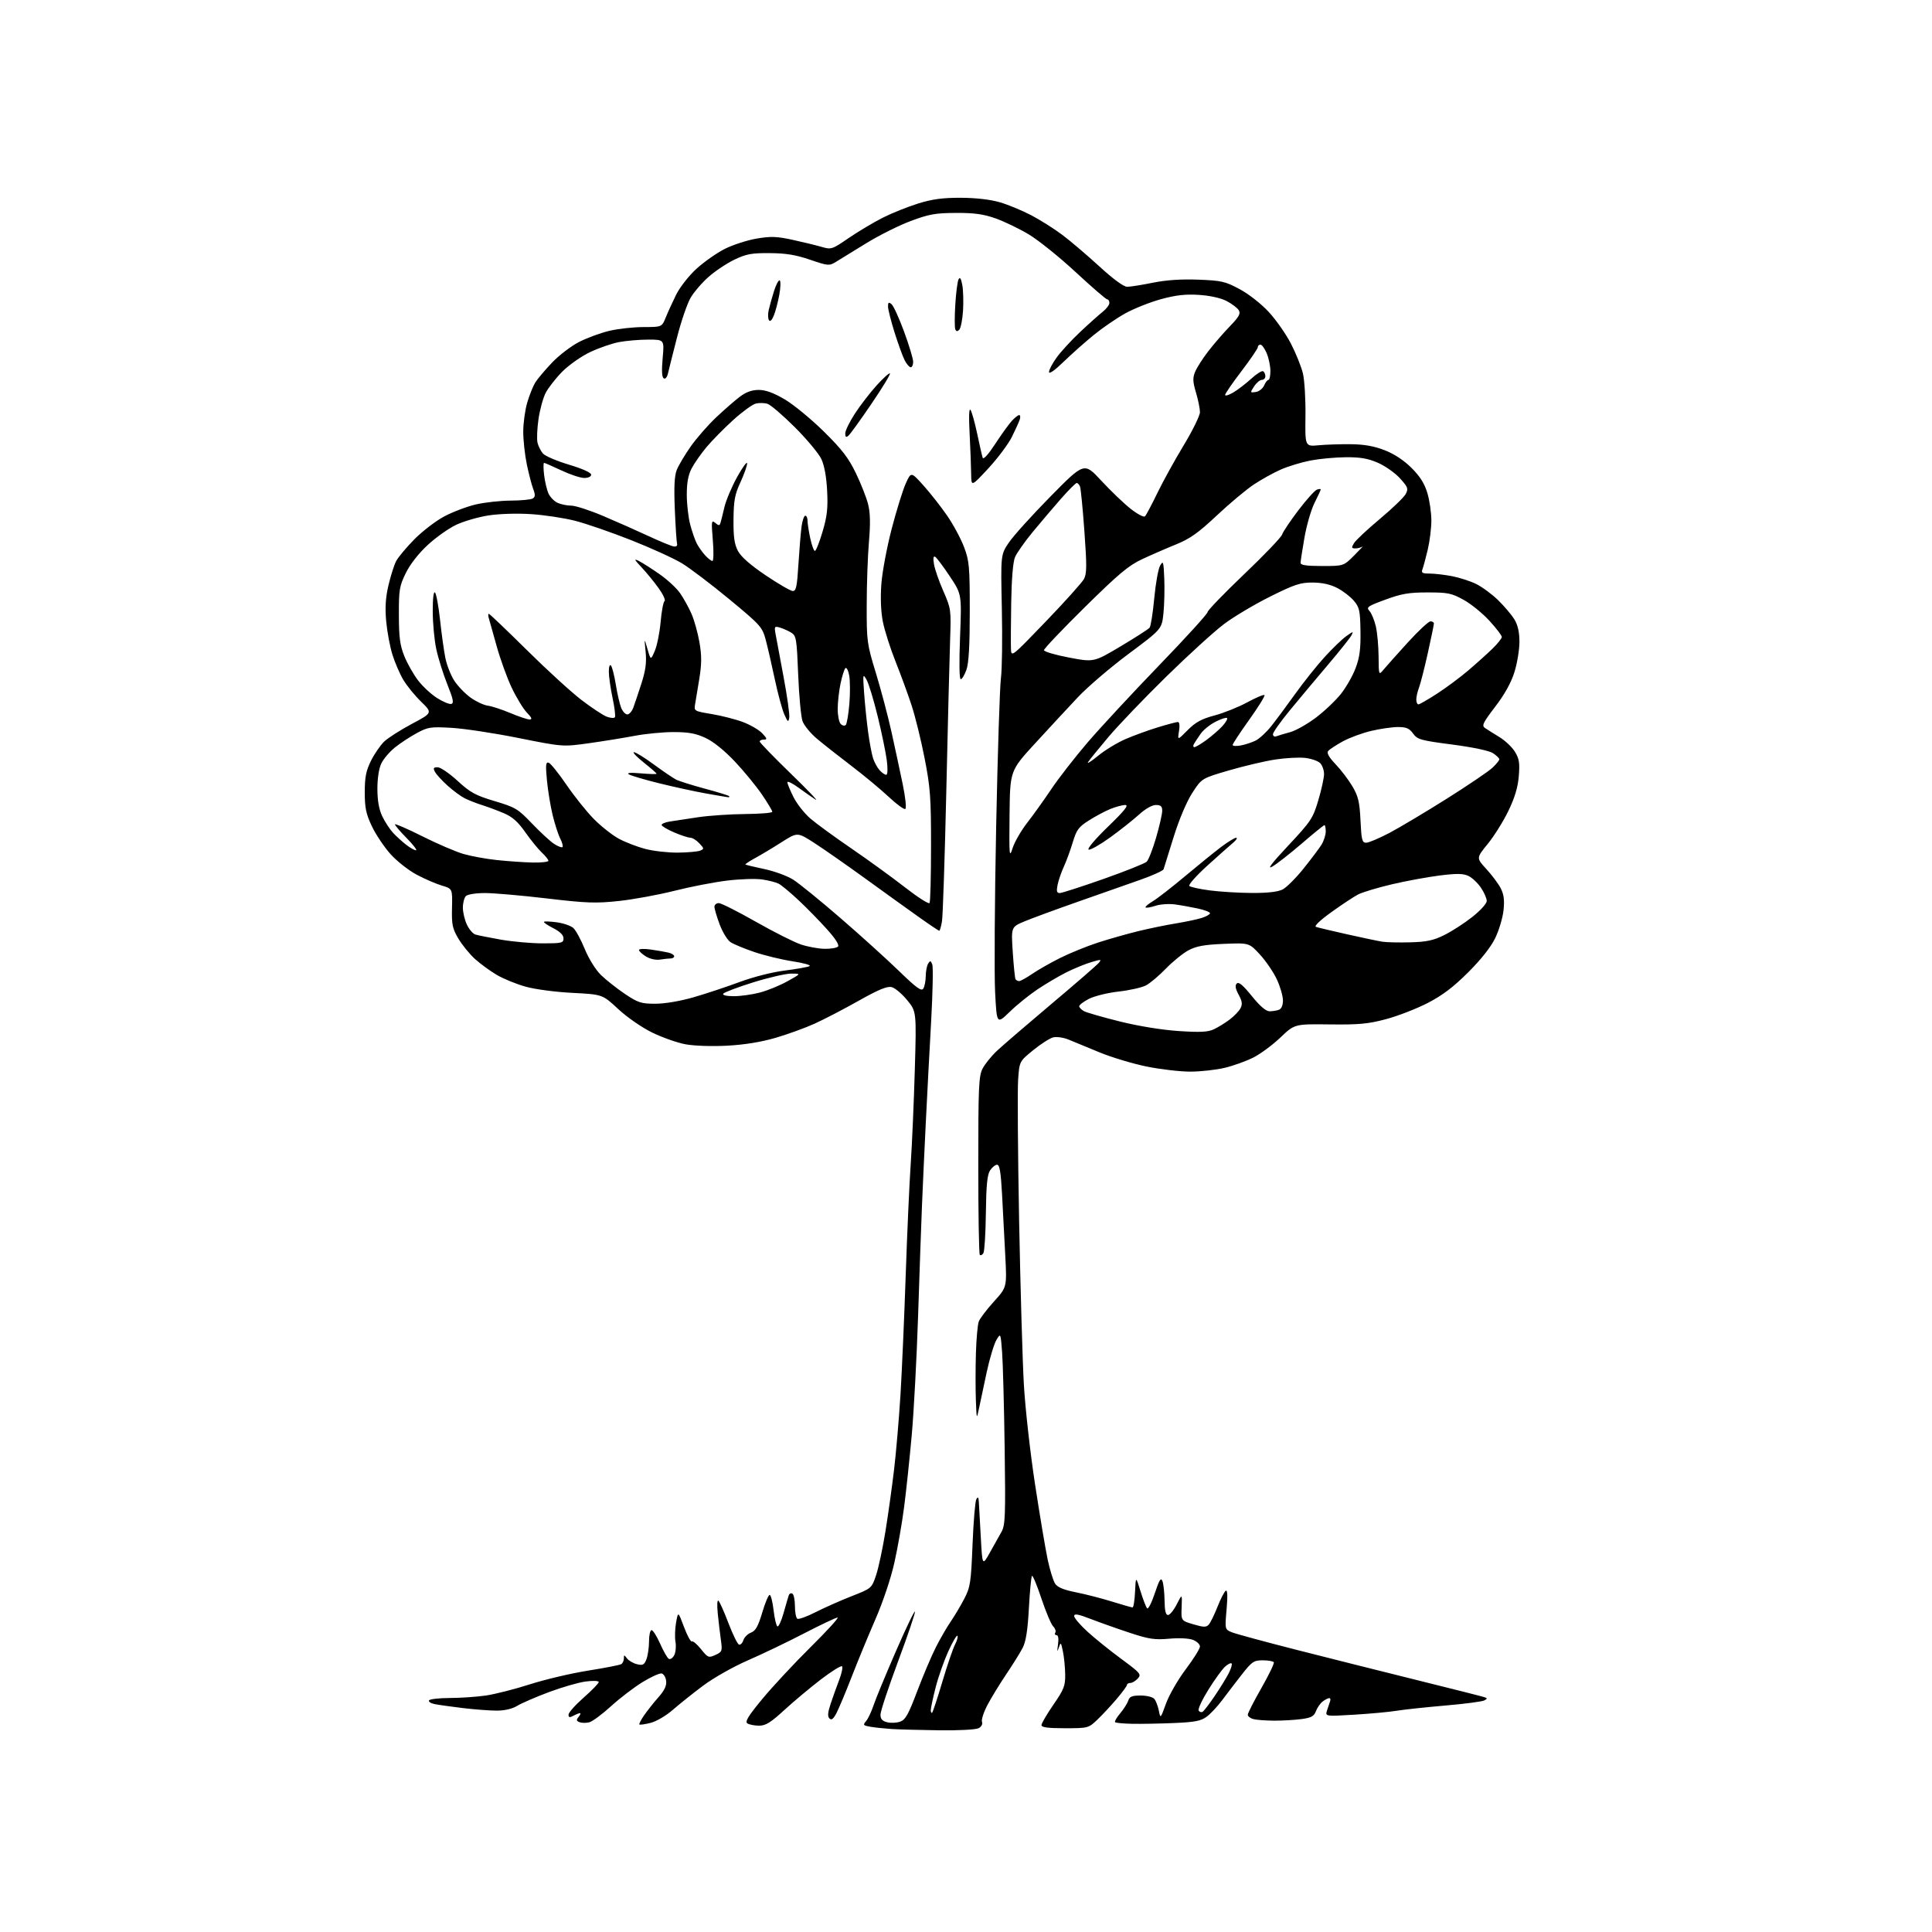 <?xml version="1.0" encoding="UTF-8" standalone="no"?>
<svg 
  version="1.1" 
  xmlns="http://www.w3.org/2000/svg" 
  xmlns:xlink="http://www.w3.org/1999/xlink" 
  xmlns:svg="http://www.w3.org/2000/svg"
  xmlns:rdf="http://www.w3.org/1999/02/22-rdf-syntax-ns#"
  xmlns:cc="http://creativecommons.org/ns#"
  xmlns:dc="http://purl.org/dc/elements/1.1/"
  viewBox="0 0 768 768"
  width="768"
  height="768"
>
<style>svg {background-color: white; }</style>"
<path stroke="none" fill="black" fill-rule="evenodd" d="M373.32,687.82C365.72,687.72 357.25,687.49 354.50,687.32C351.75,687.14 347.99,686.74 346.15,686.44C343.12,685.93 342.94,685.72 344.26,684.19C345.07,683.26 346.41,680.43 347.25,677.90C348.09,675.37 352.07,665.74 356.09,656.50C360.11,647.26 363.54,640.12 363.71,640.64C363.88,641.15 360.87,650.04 357.01,660.40C353.16,670.75 350.00,680.29 350.00,681.59C350.00,683.32 350.71,684.14 352.64,684.62C354.09,684.99 356.43,684.88 357.82,684.39C359.92,683.66 361.12,681.52 364.62,672.24C366.97,666.05 370.29,658.20 372.02,654.81C373.74,651.41 376.41,646.80 377.94,644.57C379.48,642.33 381.90,638.25 383.33,635.50C385.71,630.92 385.99,629.11 386.60,614.00C386.96,604.92 387.64,596.83 388.10,596.00C388.74,594.86 388.98,595.09 389.10,597.00C389.19,598.38 389.54,604.67 389.88,611.00C390.50,622.50 390.50,622.50 393.50,617.16C395.15,614.22 397.24,610.49 398.15,608.86C399.60,606.24 399.75,602.40 399.37,575.70C399.14,559.09 398.68,541.98 398.36,537.67C397.77,529.84 397.77,529.84 396.08,532.67C395.15,534.23 393.41,540.00 392.22,545.50C391.03,551.00 389.64,557.52 389.14,560.00C388.24,564.37 388.21,564.27 387.92,556.50C387.76,552.10 387.77,543.77 387.94,538.00C388.11,532.23 388.62,526.52 389.08,525.32C389.53,524.11 392.23,520.55 395.09,517.40C400.27,511.68 400.27,511.68 399.61,499.09C399.25,492.16 398.67,481.21 398.33,474.75C397.86,465.97 397.36,463.00 396.37,463.00C395.64,463.00 394.38,464.02 393.56,465.26C392.45,466.97 392.03,471.15 391.90,482.18C391.80,490.24 391.36,497.42 390.91,498.14C390.47,498.86 389.83,499.16 389.49,498.83C389.15,498.49 388.88,482.44 388.88,463.17C388.88,432.19 389.07,427.76 390.57,424.82C391.51,422.99 394.12,419.76 396.39,417.64C398.65,415.52 408.38,407.16 418.00,399.05C427.62,390.95 436.09,383.61 436.80,382.74C437.99,381.31 437.69,381.29 433.71,382.49C431.28,383.22 426.87,385.03 423.90,386.52C420.93,388.01 415.80,391.03 412.50,393.23C409.20,395.43 404.19,399.47 401.37,402.22C396.23,407.20 396.23,407.20 395.57,394.35C395.21,387.28 395.40,357.65 395.99,328.50C396.58,299.35 397.44,272.80 397.89,269.50C398.34,266.20 398.50,253.82 398.25,242.00C397.79,220.50 397.79,220.50 401.03,215.69C402.81,213.04 410.28,204.77 417.63,197.31C430.99,183.75 430.99,183.75 437.75,191.05C441.46,195.06 446.71,200.09 449.40,202.22C452.10,204.35 454.68,205.72 455.15,205.25C455.61,204.79 457.81,200.66 460.02,196.08C462.23,191.50 466.96,182.93 470.52,177.04C474.09,171.14 477.00,165.20 477.00,163.84C477.00,162.48 476.29,158.98 475.43,156.07C474.13,151.69 474.07,150.25 475.10,147.75C475.79,146.09 478.14,142.43 480.31,139.62C482.49,136.80 486.34,132.35 488.87,129.73C492.59,125.87 493.26,124.64 492.41,123.29C491.83,122.37 489.65,120.74 487.57,119.65C485.24,118.45 480.99,117.51 476.59,117.22C471.20,116.88 467.44,117.31 461.46,118.94C457.08,120.14 450.68,122.70 447.23,124.62C443.78,126.55 438.15,130.41 434.73,133.21C431.30,136.00 425.91,140.80 422.75,143.86C419.23,147.28 417.00,148.83 417.00,147.87C417.00,147.01 418.38,144.40 420.06,142.08C421.74,139.75 425.94,135.20 429.39,131.95C432.84,128.70 436.87,125.11 438.33,123.95C439.80,122.80 441.00,121.21 441.00,120.43C441.00,119.64 440.61,119.00 440.13,119.00C439.66,119.00 434.02,114.13 427.61,108.19C421.20,102.24 412.82,95.50 408.99,93.20C405.16,90.91 399.20,88.03 395.76,86.82C390.93,85.11 387.33,84.61 380.00,84.64C371.83,84.68 369.31,85.13 362.00,87.86C357.32,89.61 349.32,93.62 344.21,96.77C339.10,99.92 333.70,103.24 332.21,104.15C329.63,105.72 329.13,105.68 322.00,103.24C316.36,101.31 312.39,100.66 306.00,100.62C298.79,100.56 296.66,100.96 291.97,103.20C288.93,104.66 284.31,107.73 281.71,110.03C279.10,112.32 275.88,116.07 274.54,118.35C273.20,120.63 270.78,127.67 269.16,134.00C267.53,140.32 265.92,146.76 265.57,148.29C265.19,149.96 264.50,150.81 263.85,150.40C263.11,149.95 262.97,147.30 263.42,142.36C264.08,135.00 264.08,135.00 257.68,135.00C254.16,135.00 248.92,135.45 246.05,135.99C243.18,136.54 237.98,138.34 234.50,140.00C231.03,141.66 226.07,145.15 223.49,147.76C220.91,150.37 217.95,154.17 216.90,156.20C215.86,158.24 214.57,162.98 214.04,166.73C213.51,170.48 213.34,174.67 213.68,176.03C214.01,177.39 214.98,179.31 215.83,180.29C216.69,181.28 221.35,183.27 226.19,184.72C231.50,186.31 235.00,187.88 235.00,188.68C235.00,189.45 233.86,190.00 232.25,190.00C230.74,190.00 226.65,188.65 223.16,187.00C219.67,185.35 216.57,184.00 216.27,184.00C215.97,184.00 215.98,186.16 216.29,188.80C216.60,191.43 217.39,194.76 218.04,196.19C218.69,197.61 220.32,199.28 221.66,199.89C223.00,200.50 225.45,201.00 227.10,201.00C228.75,201.00 234.47,202.85 239.80,205.12C245.14,207.38 253.22,210.96 257.76,213.08C262.30,215.19 266.80,217.05 267.76,217.21C268.89,217.40 269.37,216.97 269.12,216.00C268.92,215.18 268.52,209.00 268.24,202.28C267.88,193.55 268.10,189.12 269.03,186.78C269.75,184.98 272.23,180.80 274.55,177.50C276.87,174.20 281.41,169.01 284.63,165.96C287.86,162.91 292.12,159.20 294.09,157.71C296.58,155.83 298.90,155.00 301.62,155.00C304.35,155.00 307.48,156.14 311.93,158.75C315.44,160.81 322.42,166.55 327.45,171.50C334.71,178.66 337.32,182.05 340.23,188.10C342.25,192.27 344.43,197.83 345.09,200.45C345.94,203.83 346.04,208.15 345.42,215.35C344.94,220.93 344.54,232.25 344.53,240.50C344.50,254.96 344.63,255.93 348.17,267.50C350.19,274.10 352.99,284.68 354.39,291.00C355.79,297.32 357.79,306.67 358.85,311.76C359.92,316.94 360.38,321.27 359.88,321.58C359.39,321.88 356.40,319.70 353.24,316.73C350.08,313.77 343.45,308.26 338.50,304.49C333.55,300.72 327.39,295.87 324.81,293.71C322.23,291.56 319.62,288.37 319.01,286.65C318.40,284.92 317.63,276.60 317.29,268.17C316.73,254.05 316.52,252.73 314.59,251.52C313.44,250.80 311.43,249.89 310.12,249.50C307.94,248.84 307.78,249.02 308.23,251.64C308.50,253.21 309.94,260.93 311.43,268.80C312.91,276.66 313.95,284.08 313.74,285.30C313.39,287.24 313.16,287.09 311.78,284.00C310.92,282.07 309.22,275.77 307.99,270.00C306.77,264.23 305.14,257.13 304.36,254.24C303.01,249.24 302.31,248.47 289.95,238.24C282.80,232.33 274.34,225.91 271.15,223.96C267.95,222.02 258.85,217.86 250.92,214.73C242.99,211.59 232.93,208.12 228.56,207.01C224.20,205.90 216.32,204.71 211.06,204.37C205.46,204.01 198.45,204.23 194.13,204.90C190.08,205.54 184.32,207.21 181.34,208.62C178.35,210.03 173.25,213.65 169.99,216.67C166.36,220.03 163.01,224.33 161.30,227.82C158.77,233.00 158.53,234.48 158.56,244.50C158.58,253.35 159.00,256.54 160.72,260.80C161.89,263.72 164.35,268.06 166.17,270.45C168.00,272.84 171.40,276.00 173.73,277.47C176.05,278.95 178.60,280.01 179.38,279.83C180.51,279.57 180.19,277.96 177.80,272.00C176.16,267.88 174.18,261.57 173.42,258.00C172.66,254.43 172.03,247.70 172.02,243.05C172.01,237.84 172.36,234.96 172.93,235.55C173.44,236.07 174.34,241.00 174.94,246.50C175.53,252.00 176.48,258.80 177.05,261.62C177.62,264.43 179.22,268.48 180.61,270.62C182.00,272.75 184.91,275.77 187.08,277.32C189.25,278.88 192.32,280.31 193.90,280.51C195.47,280.71 199.50,282.03 202.85,283.44C206.20,284.85 209.65,286.00 210.51,286.00C211.68,286.00 211.40,285.29 209.43,283.25C207.97,281.74 205.25,277.26 203.38,273.31C201.52,269.35 198.83,261.92 197.42,256.81C196.00,251.69 194.60,246.71 194.31,245.75C194.01,244.79 194.02,244.00 194.32,244.00C194.62,244.00 201.37,250.44 209.32,258.30C217.26,266.17 227.08,275.14 231.13,278.24C235.18,281.34 239.72,284.34 241.21,284.90C242.71,285.46 244.16,285.55 244.44,285.10C244.72,284.64 244.30,281.17 243.49,277.38C242.69,273.60 242.03,268.95 242.02,267.05C242.01,265.06 242.36,264.00 242.86,264.55C243.33,265.07 244.19,268.43 244.77,272.00C245.34,275.57 246.30,279.74 246.88,281.25C247.47,282.76 248.58,284.00 249.35,284.00C250.13,284.00 251.22,282.76 251.77,281.25C252.33,279.74 253.78,275.41 255.00,271.63C256.65,266.47 257.06,263.37 256.65,259.13C256.09,253.50 256.09,253.50 257.38,258.00C258.68,262.50 258.68,262.50 260.30,258.72C261.19,256.64 262.23,251.47 262.61,247.22C262.98,242.97 263.69,239.24 264.17,238.93C264.65,238.61 263.63,236.36 261.90,233.93C260.17,231.49 257.12,227.76 255.13,225.63C252.06,222.36 251.89,221.95 254.00,223.02C255.38,223.72 259.06,226.06 262.18,228.24C265.31,230.41 269.00,233.84 270.38,235.85C271.77,237.86 273.80,241.53 274.88,244.00C275.97,246.47 277.39,251.56 278.04,255.31C278.96,260.61 278.95,263.82 277.99,269.81C277.31,274.04 276.55,278.66 276.29,280.09C275.84,282.59 276.05,282.72 282.89,283.84C286.78,284.49 292.37,285.91 295.31,287.02C298.26,288.12 301.72,290.14 303.01,291.51C304.95,293.57 305.06,294.00 303.67,294.00C302.75,294.00 301.99,294.34 301.98,294.75C301.97,295.16 307.48,300.86 314.23,307.40C320.98,313.95 325.50,318.67 324.28,317.90C323.06,317.13 320.02,315.01 317.53,313.19C315.04,311.37 313.00,310.37 313.00,310.97C313.00,311.57 314.11,314.25 315.46,316.92C316.81,319.59 319.84,323.42 322.20,325.44C324.55,327.45 331.87,332.79 338.47,337.30C345.06,341.81 354.62,348.74 359.70,352.70C364.78,356.66 369.20,359.49 369.52,358.97C369.83,358.46 370.10,348.24 370.10,336.27C370.11,317.01 369.81,313.00 367.56,301.50C366.17,294.35 363.85,284.92 362.42,280.55C361.00,276.18 358.11,268.29 356.01,263.01C353.90,257.74 351.63,250.59 350.95,247.14C350.17,243.18 349.95,237.64 350.35,232.18C350.70,227.40 352.55,217.54 354.45,210.25C356.35,202.96 358.86,194.86 360.03,192.25C362.16,187.50 362.16,187.50 367.10,193.00C369.82,196.03 374.06,201.43 376.52,205.00C378.98,208.57 382.00,214.20 383.24,217.50C385.30,222.97 385.50,225.21 385.50,243.00C385.50,256.66 385.10,263.62 384.17,266.25C383.44,268.31 382.42,270.00 381.91,270.00C381.34,270.00 381.24,263.39 381.64,253.11C382.30,236.23 382.30,236.23 377.59,229.13C374.99,225.23 372.38,221.74 371.78,221.36C371.03,220.90 370.87,221.81 371.27,224.25C371.58,226.21 373.25,231.02 374.98,234.95C378.06,241.97 378.10,242.30 377.67,254.79C377.43,261.78 376.75,288.88 376.16,315.00C375.56,341.12 374.80,364.19 374.45,366.25C374.11,368.31 373.62,370.00 373.38,370.00C373.14,370.00 369.46,367.54 365.22,364.52C360.97,361.51 351.43,354.64 344.00,349.26C336.57,343.88 327.46,337.52 323.75,335.12C317.00,330.77 317.00,330.77 310.75,334.75C307.31,336.95 302.59,339.78 300.26,341.05C297.93,342.32 296.16,343.49 296.32,343.65C296.48,343.81 299.85,344.63 303.80,345.46C307.76,346.29 312.91,348.17 315.25,349.64C317.59,351.11 326.02,357.96 334.00,364.86C341.98,371.76 352.46,381.24 357.30,385.93C364.34,392.76 366.29,394.16 367.03,392.98C367.55,392.17 367.98,389.93 368.00,388.00C368.02,386.07 368.45,383.84 368.96,383.03C369.75,381.78 370.00,381.83 370.60,383.39C370.98,384.40 370.78,394.51 370.15,405.86C369.51,417.21 368.56,435.27 368.03,446.00C367.50,456.73 366.81,471.57 366.51,479.00C366.20,486.43 365.50,506.23 364.96,523.00C364.41,539.77 363.27,561.15 362.43,570.50C361.59,579.85 360.23,592.67 359.41,599.00C358.60,605.33 356.85,615.31 355.53,621.19C354.14,627.43 350.99,636.79 347.99,643.69C345.16,650.18 340.92,660.46 338.57,666.52C336.22,672.57 333.51,679.04 332.56,680.88C331.29,683.33 330.53,683.93 329.72,683.12C328.91,682.31 329.04,680.74 330.20,677.26C331.07,674.64 332.60,670.38 333.59,667.79C334.59,665.19 335.10,662.76 334.72,662.38C334.34,662.01 330.56,664.35 326.32,667.60C322.09,670.84 315.55,676.31 311.80,679.75C306.35,684.75 304.34,686.00 301.75,685.98C299.96,685.98 297.88,685.57 297.11,685.09C296.04,684.41 297.37,682.22 303.04,675.36C307.06,670.49 315.70,661.21 322.23,654.75C328.76,648.29 333.58,643.00 332.95,643.00C332.32,643.00 326.34,645.83 319.65,649.29C312.97,652.76 302.88,657.59 297.24,660.04C291.54,662.52 283.70,666.95 279.61,670.00C275.56,673.02 270.11,677.37 267.49,679.66C264.84,681.99 260.94,684.28 258.65,684.86C256.40,685.43 254.39,685.72 254.17,685.51C253.96,685.29 254.81,683.63 256.08,681.81C257.34,679.99 259.89,676.78 261.74,674.68C264.14,671.97 265.03,670.08 264.81,668.19C264.64,666.72 263.82,665.39 262.98,665.23C262.14,665.07 258.70,666.64 255.33,668.72C251.95,670.80 246.34,675.10 242.85,678.28C239.36,681.46 235.49,684.32 234.25,684.64C233.02,684.96 231.28,684.94 230.39,684.60C229.08,684.09 229.01,683.69 230.01,682.49C230.69,681.67 230.94,681.00 230.56,681.00C230.18,681.00 229.00,681.47 227.93,682.04C226.43,682.84 226.00,682.74 226.00,681.59C226.00,680.78 228.70,677.74 232.00,674.84C235.30,671.93 238.00,669.15 238.00,668.65C238.00,668.13 235.75,668.04 232.79,668.43C229.92,668.81 223.35,670.71 218.17,672.65C213.00,674.59 207.36,677.03 205.63,678.08C203.65,679.29 200.66,679.99 197.47,680.00C194.71,680.00 188.63,679.54 183.97,678.98C179.31,678.42 174.26,677.71 172.74,677.40C171.22,677.09 170.24,676.42 170.55,675.92C170.86,675.41 174.58,674.99 178.81,674.98C183.04,674.97 189.48,674.53 193.12,674.00C196.77,673.47 204.64,671.47 210.62,669.55C216.61,667.63 226.99,665.18 233.71,664.11C240.43,663.04 246.39,661.88 246.96,661.52C247.53,661.17 248.00,660.15 248.00,659.25C248.00,657.74 248.10,657.74 249.25,659.25C249.94,660.15 251.73,661.19 253.23,661.55C255.56,662.11 256.12,661.81 256.98,659.54C257.54,658.07 258.00,654.87 258.00,652.43C258.00,650.00 258.46,648.00 259.01,648.00C259.57,648.00 261.09,650.42 262.40,653.37C263.71,656.33 265.25,659.04 265.84,659.40C266.42,659.76 267.39,659.14 267.99,658.01C268.59,656.89 268.83,654.52 268.52,652.74C268.20,650.96 268.31,647.48 268.75,645.00C269.56,640.50 269.56,640.50 271.90,646.74C273.18,650.17 274.59,652.75 275.02,652.49C275.45,652.22 277.10,653.61 278.68,655.58C281.40,658.98 281.70,659.09 284.38,657.87C287.05,656.66 287.18,656.32 286.58,652.04C286.23,649.54 285.67,644.80 285.33,641.50C284.98,638.01 285.09,635.85 285.61,636.33C286.10,636.78 287.89,640.81 289.59,645.27C291.30,649.74 293.17,653.56 293.76,653.75C294.35,653.95 295.13,653.16 295.50,652.00C295.87,650.84 297.23,649.48 298.53,648.99C300.35,648.30 301.37,646.49 302.99,641.05C304.14,637.17 305.47,634.00 305.94,634.00C306.42,634.00 307.12,636.70 307.50,640.00C307.88,643.30 308.57,646.23 309.02,646.51C309.48,646.80 310.58,644.43 311.47,641.26C312.36,638.09 313.29,634.91 313.54,634.19C313.78,633.46 314.44,633.15 314.99,633.50C315.55,633.84 316.00,636.09 316.00,638.50C316.00,640.91 316.43,643.15 316.96,643.48C317.49,643.80 320.75,642.63 324.21,640.86C327.67,639.10 334.10,636.25 338.50,634.52C346.50,631.39 346.50,631.39 348.27,626.12C349.24,623.23 350.91,615.38 351.99,608.68C353.07,601.98 354.62,590.88 355.43,584.00C356.24,577.12 357.37,563.85 357.95,554.50C358.52,545.15 359.46,523.77 360.03,507.00C360.60,490.23 361.50,470.20 362.03,462.50C362.56,454.80 363.28,438.06 363.65,425.30C364.32,402.09 364.32,402.09 360.59,397.55C358.55,395.05 355.78,392.73 354.46,392.40C352.66,391.95 349.30,393.33 341.27,397.85C335.35,401.18 327.48,405.27 323.78,406.94C320.09,408.62 313.12,411.14 308.28,412.56C302.51,414.24 295.90,415.31 289.00,415.68C282.96,416.00 275.95,415.76 272.50,415.12C269.20,414.51 263.22,412.40 259.20,410.43C255.06,408.40 249.22,404.35 245.70,401.07C239.50,395.30 239.50,395.30 227.50,394.68C220.72,394.34 212.62,393.26 208.88,392.20C205.23,391.18 200.12,389.09 197.50,387.55C194.89,386.02 190.98,383.17 188.82,381.22C186.66,379.27 183.68,375.60 182.19,373.08C179.84,369.08 179.52,367.54 179.68,360.89C179.86,353.28 179.86,353.28 175.68,352.04C173.38,351.36 168.88,349.42 165.69,347.73C162.49,346.04 157.81,342.37 155.29,339.58C152.77,336.78 149.42,331.80 147.85,328.50C145.50,323.55 145.00,321.18 145.00,314.95C145.00,308.90 145.50,306.40 147.49,302.39C148.86,299.64 151.23,296.21 152.74,294.76C154.26,293.32 159.20,290.16 163.73,287.75C171.95,283.37 171.95,283.37 167.40,278.93C164.89,276.50 161.70,272.57 160.30,270.21C158.91,267.86 156.97,263.36 155.99,260.21C155.01,257.07 153.90,251.12 153.52,247.00C153.02,241.58 153.26,237.62 154.41,232.71C155.28,228.98 156.65,224.65 157.45,223.09C158.26,221.53 161.53,217.61 164.72,214.38C167.91,211.15 173.26,207.05 176.60,205.28C179.95,203.50 185.57,201.37 189.09,200.54C192.62,199.71 198.88,199.02 203.00,199.00C207.12,198.98 211.08,198.60 211.79,198.15C212.78,197.52 212.83,196.67 211.98,194.44C211.37,192.85 210.23,188.47 209.44,184.71C208.65,180.95 208.00,175.06 208.00,171.62C208.00,168.18 208.72,162.95 209.59,160.01C210.46,157.06 211.89,153.50 212.76,152.08C213.64,150.66 216.63,147.10 219.42,144.17C222.22,141.23 227.08,137.52 230.24,135.91C233.40,134.30 238.80,132.32 242.24,131.51C245.68,130.69 251.79,130.02 255.80,130.01C263.10,130.00 263.10,130.00 264.62,126.25C265.45,124.19 267.32,120.10 268.77,117.16C270.26,114.16 273.80,109.64 276.85,106.85C279.84,104.12 284.91,100.56 288.11,98.94C291.31,97.33 296.99,95.49 300.72,94.85C306.38,93.89 308.74,93.96 315.00,95.32C319.12,96.22 324.31,97.48 326.53,98.12C330.46,99.27 330.71,99.18 337.45,94.57C341.24,91.98 347.32,88.35 350.96,86.52C354.61,84.68 360.94,82.15 365.04,80.88C370.68,79.14 374.82,78.59 382.00,78.62C388.00,78.65 393.71,79.31 397.50,80.42C400.80,81.39 406.43,83.72 410.00,85.60C413.57,87.48 419.11,90.98 422.30,93.38C425.50,95.77 432.10,101.40 436.98,105.87C442.53,110.96 446.68,114.00 448.07,114.00C449.30,114.00 453.88,113.28 458.25,112.39C463.59,111.31 469.52,110.91 476.35,111.17C485.58,111.53 487.07,111.87 492.79,114.95C496.37,116.86 501.35,120.77 504.32,123.98C507.21,127.10 511.18,132.76 513.15,136.57C515.12,140.38 517.26,145.70 517.92,148.39C518.57,151.08 519.03,158.73 518.94,165.39C518.78,177.50 518.78,177.50 524.14,177.00C527.09,176.72 532.88,176.54 537.00,176.58C542.31,176.64 546.24,177.34 550.44,178.97C554.27,180.47 558.06,182.97 561.12,186.02C564.51,189.41 566.30,192.26 567.42,196.06C568.29,198.98 568.99,203.87 568.99,206.93C568.98,209.99 568.33,215.20 567.55,218.50C566.77,221.80 565.83,225.29 565.46,226.25C564.90,227.71 565.36,228.00 568.26,228.00C570.17,228.00 574.14,228.46 577.08,229.01C580.02,229.57 584.36,230.96 586.72,232.10C589.07,233.24 593.02,236.14 595.48,238.53C597.94,240.93 600.87,244.38 601.98,246.19C603.37,248.47 603.99,251.25 604.00,255.14C604.00,258.25 603.11,263.65 602.02,267.14C600.71,271.37 598.15,275.98 594.38,280.91C589.45,287.37 588.93,288.46 590.33,289.41C591.22,290.01 593.79,291.62 596.04,293.00C598.30,294.37 601.07,296.99 602.20,298.82C603.90,301.58 604.17,303.26 603.75,308.47C603.40,312.90 602.18,317.00 599.64,322.28C597.66,326.40 593.96,332.32 591.43,335.43C586.82,341.08 586.82,341.08 590.83,345.43C593.03,347.82 595.60,351.26 596.54,353.07C597.80,355.51 598.10,357.78 597.68,361.80C597.37,364.79 595.89,369.77 594.39,372.87C592.65,376.47 588.76,381.40 583.58,386.56C577.68,392.44 573.34,395.72 567.47,398.74C563.05,401.01 555.63,403.89 550.97,405.13C543.88,407.02 540.22,407.36 528.56,407.22C514.62,407.05 514.62,407.05 509.01,412.41C505.92,415.36 501.06,418.95 498.22,420.39C495.37,421.83 490.22,423.68 486.77,424.49C483.32,425.31 477.20,425.98 473.16,425.99C469.12,425.99 461.30,425.08 455.78,423.96C450.27,422.83 441.87,420.31 437.13,418.35C432.38,416.40 426.84,414.11 424.82,413.27C422.77,412.43 420.04,412.03 418.67,412.37C417.31,412.71 413.73,415.00 410.71,417.46C405.23,421.92 405.23,421.92 404.72,429.21C404.43,433.22 404.61,458.32 405.11,485.00C405.62,511.68 406.47,541.15 407.01,550.50C407.55,559.85 409.54,577.62 411.44,590.00C413.33,602.38 415.60,615.86 416.47,619.98C417.35,624.09 418.68,628.39 419.42,629.52C420.38,630.98 422.81,631.99 427.64,632.95C431.41,633.70 437.88,635.36 442.00,636.64C446.12,637.92 449.82,638.98 450.20,638.98C450.59,638.99 451.04,636.19 451.20,632.75C451.50,626.50 451.50,626.50 453.36,632.50C454.38,635.80 455.57,638.88 456.00,639.34C456.43,639.80 457.80,637.11 459.05,633.36C460.85,627.95 461.47,626.95 462.09,628.52C462.51,629.61 462.89,633.09 462.93,636.25C462.98,640.27 463.39,642.00 464.30,642.00C465.02,642.00 466.58,640.09 467.77,637.75C469.93,633.50 469.93,633.50 469.72,638.87C469.50,644.25 469.50,644.25 474.39,645.69C478.44,646.89 479.49,646.92 480.49,645.82C481.16,645.09 482.72,641.90 483.97,638.73C485.22,635.56 486.70,632.68 487.26,632.34C487.95,631.92 488.05,634.36 487.59,639.71C486.89,647.71 486.89,647.71 489.69,648.86C491.24,649.49 503.07,652.70 516.00,655.99C528.92,659.28 550.52,664.71 564.00,668.05C577.48,671.39 589.17,674.35 590.00,674.63C591.33,675.08 591.33,675.23 590.00,675.96C589.17,676.41 582.20,677.32 574.51,677.98C566.81,678.64 558.09,679.58 555.14,680.06C552.19,680.54 544.60,681.24 538.27,681.62C526.77,682.31 526.77,682.31 527.52,679.90C527.94,678.58 528.49,676.94 528.74,676.25C529.00,675.56 528.83,675.01 528.36,675.03C527.89,675.05 526.73,675.65 525.79,676.36C524.85,677.08 523.65,678.80 523.12,680.18C522.34,682.23 521.27,682.83 517.44,683.35C514.84,683.71 509.97,683.99 506.61,683.99C503.25,683.98 499.49,683.70 498.25,683.37C497.01,683.04 496.00,682.26 496.01,681.63C496.01,681.01 498.45,676.23 501.43,671.02C504.40,665.81 506.62,661.20 506.36,660.77C506.10,660.35 504.12,660.00 501.97,660.00C498.39,660.00 497.67,660.50 493.56,665.75C491.09,668.91 487.59,673.48 485.78,675.91C483.98,678.33 481.23,681.26 479.68,682.41C477.37,684.12 475.00,684.58 466.68,684.93C461.08,685.17 453.64,685.31 450.14,685.24C446.65,685.17 443.55,684.89 443.27,684.60C442.98,684.32 443.90,682.72 445.31,681.05C446.71,679.38 448.15,677.11 448.50,676.01C449.01,674.41 450.01,674.00 453.44,674.00C455.84,674.00 458.25,674.60 458.87,675.35C459.49,676.09 460.28,678.17 460.65,679.98C461.30,683.26 461.31,683.26 463.52,677.15C464.74,673.78 468.27,667.66 471.37,663.54C474.47,659.43 477.00,655.36 477.00,654.51C477.00,653.65 475.76,652.47 474.25,651.88C472.64,651.25 468.71,651.06 464.77,651.41C459.02,651.92 456.75,651.59 449.27,649.12C444.45,647.54 437.46,645.06 433.75,643.63C428.57,641.62 427.00,641.34 427.00,642.41C427.00,643.17 429.40,645.98 432.33,648.65C435.26,651.32 441.31,656.19 445.78,659.48C453.38,665.08 453.79,665.57 452.29,667.23C451.41,668.20 450.08,669.00 449.35,669.00C448.61,669.00 448.00,669.35 448.00,669.77C448.00,670.19 446.09,672.78 443.75,675.52C441.42,678.26 437.95,681.96 436.06,683.75C432.68,686.94 432.43,687.00 423.30,687.00C416.58,687.00 414.00,686.66 414.00,685.76C414.00,685.08 416.14,681.43 418.75,677.63C422.95,671.54 423.49,670.15 423.43,665.62C423.39,662.80 422.99,658.70 422.53,656.50C421.75,652.73 421.66,652.64 420.87,655.00C420.24,656.90 420.17,656.59 420.57,653.75C420.90,651.36 420.69,650.00 419.99,650.00C419.38,650.00 419.16,649.55 419.50,648.99C419.85,648.44 419.46,647.32 418.65,646.51C417.84,645.70 415.74,640.72 413.98,635.45C412.23,630.18 410.54,626.13 410.23,626.43C409.92,626.74 409.37,632.51 409.00,639.25C408.53,647.99 407.82,652.50 406.55,655.00C405.56,656.92 402.61,661.67 400.00,665.54C397.38,669.42 394.01,674.93 392.51,677.80C391.01,680.66 390.04,683.67 390.36,684.49C390.69,685.35 390.13,686.40 389.03,686.98C387.96,687.56 381.13,687.92 373.32,687.82zM370.56,680.77C370.87,680.46 372.70,674.91 374.62,668.44C376.54,661.97 378.80,655.36 379.63,653.75C380.47,652.13 380.89,650.56 380.58,650.25C380.27,649.94 378.63,652.75 376.93,656.50C375.23,660.25 372.97,666.69 371.92,670.82C370.86,674.94 370.00,679.00 370.00,679.83C370.00,680.66 370.25,681.08 370.56,680.77zM478.07,680.45C478.59,680.14 480.74,677.32 482.86,674.19C484.98,671.06 487.48,667.00 488.43,665.16C489.37,663.32 489.89,661.56 489.58,661.25C489.27,660.93 488.08,661.52 486.95,662.55C485.81,663.58 482.85,667.68 480.36,671.67C477.87,675.66 476.13,679.40 476.49,679.98C476.85,680.56 477.56,680.77 478.07,680.45zM482.50,409.17C484.15,408.40 486.96,406.67 488.74,405.34C490.52,404.01 492.47,401.99 493.08,400.85C493.96,399.21 493.81,398.05 492.38,395.40C491.08,393.00 490.87,391.73 491.64,390.96C492.41,390.19 494.12,391.62 497.61,395.94C500.87,399.97 503.22,401.99 504.67,402.00C505.86,402.00 507.55,401.73 508.42,401.39C509.40,401.02 510.00,399.59 509.99,397.64C509.98,395.91 508.89,392.16 507.56,389.31C506.23,386.45 503.21,382.01 500.85,379.45C496.55,374.79 496.55,374.79 486.53,375.20C478.81,375.51 475.58,376.10 472.50,377.72C470.30,378.89 466.25,382.16 463.50,385.00C460.75,387.84 457.17,390.86 455.54,391.71C453.91,392.57 449.04,393.66 444.72,394.15C440.40,394.63 435.10,395.93 432.93,397.03C430.77,398.14 429.00,399.47 429.00,399.99C429.00,400.50 429.87,401.39 430.93,401.96C431.99,402.53 438.40,404.37 445.18,406.06C452.59,407.90 461.89,409.41 468.50,409.85C477.08,410.42 480.16,410.27 482.50,409.17zM260.50,399.00C264.24,399.00 270.36,397.97 275.64,396.45C280.51,395.05 288.74,392.32 293.93,390.39C299.40,388.36 306.97,386.43 311.93,385.81C316.64,385.22 321.09,384.43 321.80,384.05C322.52,383.67 319.50,382.81 315.09,382.14C310.69,381.46 303.84,379.80 299.87,378.45C295.90,377.10 291.64,375.34 290.41,374.53C289.18,373.72 287.23,370.56 286.08,367.49C284.94,364.43 284.00,361.27 284.00,360.46C284.00,359.66 284.77,359.00 285.72,359.00C286.66,359.00 293.30,362.34 300.47,366.42C307.64,370.49 315.71,374.56 318.40,375.45C321.10,376.35 325.29,377.12 327.72,377.17C330.15,377.22 332.58,376.82 333.11,376.29C333.72,375.68 332.16,373.21 328.76,369.42C325.84,366.16 320.76,360.97 317.48,357.89C314.19,354.80 310.60,351.82 309.50,351.26C308.40,350.71 305.43,349.96 302.90,349.59C300.37,349.22 294.09,349.43 288.94,350.06C283.79,350.69 274.39,352.51 268.04,354.12C261.69,355.72 251.78,357.54 246.00,358.16C236.85,359.14 233.17,359.01 217.35,357.14C207.36,355.96 196.32,355.00 192.80,355.00C189.16,355.00 185.88,355.52 185.20,356.20C184.54,356.86 184.00,358.93 184.00,360.80C184.00,362.67 184.72,365.71 185.60,367.56C186.47,369.41 187.98,371.18 188.95,371.48C189.92,371.79 194.49,372.71 199.10,373.52C203.72,374.33 211.21,375.00 215.75,375.00C223.31,375.00 224.00,374.83 224.00,373.02C224.00,371.71 222.62,370.33 219.90,368.95C217.65,367.80 216.00,366.67 216.24,366.43C216.48,366.19 218.80,366.29 221.41,366.64C224.01,367.00 226.94,368.01 227.91,368.90C228.89,369.78 230.93,373.53 232.45,377.24C234.04,381.11 236.77,385.51 238.86,387.55C240.86,389.51 245.14,392.89 248.36,395.06C253.64,398.60 254.86,399.00 260.50,399.00zM291.73,396.00C294.40,396.00 299.04,395.35 302.04,394.56C305.04,393.78 309.98,391.76 313.00,390.08C318.50,387.04 318.50,387.04 314.57,387.02C312.41,387.01 305.57,388.58 299.37,390.52C293.17,392.46 287.82,394.48 287.49,395.02C287.12,395.61 288.82,396.00 291.73,396.00zM405.13,390.00C405.68,390.00 408.02,388.71 410.32,387.13C412.62,385.55 417.65,382.69 421.50,380.77C425.35,378.85 432.10,376.11 436.50,374.68C440.90,373.26 448.10,371.21 452.50,370.14C456.90,369.07 463.65,367.68 467.50,367.06C471.35,366.43 475.96,365.45 477.75,364.88C479.54,364.31 481.00,363.47 481.00,363.02C481.00,362.57 478.86,361.73 476.25,361.17C473.64,360.60 469.53,359.86 467.12,359.53C464.70,359.20 461.19,359.44 459.30,360.07C457.41,360.69 455.65,360.99 455.39,360.72C455.13,360.46 456.40,359.37 458.21,358.29C460.02,357.22 465.77,352.75 471.00,348.37C476.23,343.99 482.70,338.74 485.39,336.70C488.09,334.67 490.79,333.01 491.39,333.03C492.00,333.05 491.47,333.92 490.22,334.97C488.96,336.02 484.34,340.13 479.94,344.11C475.55,348.09 472.32,351.72 472.78,352.18C473.23,352.63 476.96,353.44 481.05,353.97C485.15,354.50 492.68,354.95 497.80,354.97C504.00,354.99 508.03,354.52 509.89,353.56C511.42,352.76 515.14,349.05 518.15,345.31C521.15,341.56 524.38,337.28 525.31,335.79C526.24,334.29 527.00,331.93 527.00,330.54C527.00,329.14 526.77,328.00 526.49,328.00C526.21,328.00 522.19,331.26 517.56,335.25C512.92,339.24 507.64,343.38 505.82,344.44C503.50,345.80 505.40,343.29 512.13,336.10C521.16,326.45 521.91,325.32 524.04,318.15C525.30,313.94 526.32,309.24 526.33,307.70C526.33,306.16 525.63,304.20 524.77,303.34C523.91,302.48 521.22,301.55 518.80,301.28C516.38,301.01 511.04,301.29 506.95,301.92C502.85,302.54 494.59,304.48 488.59,306.23C477.69,309.41 477.69,309.41 473.95,315.20C471.71,318.66 468.73,325.70 466.53,332.74C464.50,339.21 462.71,344.97 462.54,345.54C462.36,346.11 458.24,347.99 453.36,349.71C448.49,351.44 437.30,355.37 428.50,358.45C419.70,361.54 410.12,365.06 407.21,366.28C401.93,368.50 401.93,368.50 402.59,378.50C402.95,384.00 403.45,388.84 403.68,389.25C403.92,389.66 404.57,390.00 405.13,390.00zM262.38,381.45C260.70,381.71 258.36,381.19 256.75,380.20C255.24,379.26 254.00,378.11 254.00,377.64C254.00,377.16 256.14,377.08 258.75,377.46C261.36,377.84 264.51,378.39 265.75,378.68C266.99,378.98 268.00,379.62 268.00,380.11C268.00,380.60 267.38,381.00 266.62,381.00C265.87,381.00 263.96,381.20 262.38,381.45zM560.61,374.59C567.08,374.42 569.81,373.84 574.11,371.71C577.07,370.25 582.09,367.01 585.25,364.51C588.52,361.93 591.00,359.18 591.00,358.13C591.00,357.12 589.97,354.77 588.71,352.90C587.45,351.03 585.22,348.92 583.76,348.22C581.66,347.21 579.21,347.17 572.29,348.02C567.46,348.63 558.88,350.21 553.23,351.54C547.59,352.87 541.59,354.68 539.91,355.54C538.23,356.41 533.46,359.56 529.30,362.55C524.71,365.84 522.29,368.16 523.12,368.45C523.88,368.72 529.45,370.04 535.50,371.40C541.55,372.76 547.85,374.08 549.50,374.34C551.15,374.60 556.15,374.71 560.61,374.59zM421.26,355.00C422.09,355.00 429.91,352.48 438.63,349.41C447.36,346.33 455.10,343.24 455.83,342.54C456.56,341.85 458.24,337.52 459.58,332.94C460.91,328.35 462.00,323.57 462.00,322.30C462.00,320.51 461.44,320.00 459.48,320.00C457.95,320.00 455.29,321.52 452.73,323.85C450.40,325.96 445.24,330.05 441.25,332.93C437.26,335.81 433.43,337.97 432.75,337.73C432.03,337.48 435.31,333.60 440.42,328.64C447.10,322.17 448.83,320.00 447.29,320.00C446.17,320.00 443.50,320.72 441.37,321.59C439.24,322.46 435.40,324.51 432.83,326.15C428.77,328.72 427.93,329.86 426.45,334.81C425.51,337.94 423.91,342.31 422.89,344.52C421.87,346.74 420.75,350.00 420.40,351.77C419.90,354.27 420.09,355.00 421.26,355.00zM211.75,342.87C215.19,342.94 218.00,342.63 218.00,342.17C218.00,341.72 216.83,340.26 215.40,338.92C213.97,337.59 211.01,333.95 208.82,330.84C205.83,326.59 203.66,324.68 200.17,323.21C197.60,322.13 193.70,320.68 191.50,319.99C189.30,319.30 186.24,318.09 184.69,317.31C183.14,316.53 180.08,314.26 177.89,312.28C175.69,310.30 173.45,307.85 172.91,306.84C172.11,305.33 172.30,305.00 173.97,305.00C175.10,305.00 178.66,307.43 181.90,310.41C186.97,315.07 188.99,316.17 196.64,318.46C204.92,320.93 205.89,321.51 211.50,327.39C214.80,330.84 218.75,334.48 220.28,335.47C221.81,336.46 223.31,337.03 223.60,336.73C223.90,336.43 223.50,334.91 222.70,333.34C221.90,331.78 220.54,327.57 219.68,324.00C218.81,320.43 217.79,314.18 217.41,310.12C216.84,304.05 216.96,302.82 218.11,303.19C218.87,303.44 222.06,307.39 225.19,311.98C228.32,316.56 233.21,322.68 236.07,325.57C238.92,328.46 243.37,331.97 245.95,333.38C248.54,334.78 253.30,336.62 256.53,337.47C259.77,338.31 265.59,338.97 269.46,338.93C273.33,338.89 277.30,338.54 278.28,338.15C279.96,337.49 279.94,337.31 277.99,335.23C276.85,334.00 275.24,333.00 274.40,333.00C273.56,333.00 270.65,332.04 267.94,330.88C265.22,329.71 263.00,328.38 263.00,327.92C263.00,327.46 264.46,326.85 266.25,326.57C268.04,326.28 273.10,325.51 277.50,324.86C281.90,324.21 290.34,323.64 296.25,323.59C302.16,323.54 307.00,323.14 307.00,322.70C307.00,322.25 305.16,319.18 302.91,315.87C300.66,312.56 295.83,306.67 292.16,302.77C288.00,298.35 283.62,294.82 280.50,293.36C276.64,291.55 273.76,291.02 267.86,291.01C263.66,291.00 256.68,291.67 252.36,292.49C248.04,293.31 239.83,294.64 234.12,295.44C223.73,296.89 223.73,296.89 206.12,293.37C196.43,291.42 184.45,289.61 179.50,289.33C171.19,288.85 170.13,289.01 165.68,291.42C163.03,292.85 159.12,295.42 156.99,297.13C154.86,298.84 152.41,301.72 151.56,303.52C150.61,305.52 150.01,309.48 150.02,313.65C150.04,318.31 150.66,321.78 151.96,324.50C153.02,326.70 154.92,329.62 156.19,331.00C157.46,332.38 159.80,334.51 161.39,335.75C162.97,336.99 164.75,338.00 165.35,338.00C165.94,338.00 164.30,335.85 161.71,333.22C159.12,330.58 157.00,328.11 157.00,327.71C157.00,327.31 161.87,329.43 167.83,332.41C173.78,335.40 181.16,338.57 184.21,339.46C187.27,340.35 193.31,341.45 197.63,341.90C201.96,342.36 208.31,342.79 211.75,342.87zM402.55,337.08C403.33,334.65 405.93,330.15 408.32,327.08C410.71,324.01 415.03,317.98 417.92,313.67C420.80,309.37 427.28,301.04 432.31,295.17C437.34,289.30 450.12,275.52 460.72,264.54C471.33,253.56 480.00,244.03 480.00,243.36C480.00,242.69 486.53,235.93 494.50,228.32C502.48,220.72 509.30,213.60 509.65,212.50C510.00,211.40 512.90,207.07 516.09,202.88C519.29,198.68 522.60,194.99 523.45,194.66C524.30,194.33 525.00,194.29 525.00,194.56C525.00,194.84 523.90,197.23 522.56,199.88C521.22,202.53 519.42,208.70 518.56,213.60C517.71,218.49 517.00,223.06 517.00,223.75C517.00,224.65 519.38,225.00 525.56,225.00C534.12,225.00 534.12,225.00 538.35,220.75C540.68,218.41 542.14,216.84 541.60,217.25C541.05,217.66 539.79,218.00 538.79,218.00C537.22,218.00 537.15,217.72 538.24,215.91C538.93,214.76 543.55,210.44 548.50,206.30C553.45,202.16 558.07,197.71 558.77,196.41C559.92,194.27 559.71,193.68 556.51,190.14C554.57,188.00 550.62,185.22 547.74,183.96C543.75,182.23 540.71,181.71 534.95,181.76C530.80,181.79 524.50,182.38 520.95,183.06C517.40,183.75 512.14,185.34 509.26,186.60C506.37,187.85 501.51,190.55 498.44,192.58C495.38,194.62 488.74,200.17 483.69,204.92C476.36,211.81 473.08,214.14 467.50,216.41C463.65,217.97 457.57,220.62 454.00,222.29C448.64,224.79 444.65,228.13 431.25,241.35C422.31,250.16 415.00,257.85 415.00,258.44C415.00,259.03 419.46,260.35 424.92,261.38C434.83,263.26 434.83,263.26 445.46,256.93C451.30,253.45 456.48,250.12 456.97,249.54C457.45,248.96 458.29,243.69 458.83,237.85C459.37,232.00 460.42,226.15 461.16,224.86C462.38,222.70 462.53,223.15 462.82,230.00C462.99,234.12 462.84,240.33 462.49,243.79C461.83,250.08 461.83,250.08 448.67,259.89C441.42,265.29 432.35,273.05 428.50,277.13C424.65,281.22 417.00,289.47 411.50,295.47C401.50,306.37 401.50,306.37 401.31,323.94C401.14,340.38 401.22,341.22 402.55,337.08zM543.07,335.00C544.08,335.00 548.24,333.24 552.31,331.10C556.38,328.95 566.64,322.83 575.11,317.50C583.57,312.16 591.74,306.64 593.25,305.21C594.76,303.79 596.00,302.27 596.00,301.84C596.00,301.40 594.87,300.31 593.49,299.40C591.97,298.41 585.60,297.06 577.30,295.97C564.72,294.33 563.46,293.98 561.72,291.59C560.21,289.51 559.01,289.00 555.67,289.01C553.37,289.02 548.61,289.71 545.09,290.54C541.56,291.37 536.49,293.24 533.82,294.69C531.15,296.15 528.53,297.87 527.99,298.51C527.31,299.33 528.21,300.95 530.96,303.84C533.13,306.12 536.14,310.10 537.66,312.67C539.94,316.58 540.47,318.83 540.82,326.18C541.19,333.91 541.47,335.00 543.07,335.00zM289.42,316.91C288.91,316.86 284.90,316.18 280.50,315.39C276.10,314.60 267.77,312.79 262.00,311.36C256.23,309.93 250.82,308.34 250.00,307.82C249.01,307.19 250.62,307.06 254.75,307.42C258.19,307.72 261.00,307.79 261.00,307.57C261.00,307.35 258.69,305.33 255.87,303.09C253.05,300.84 251.30,299.00 252.00,299.00C252.69,299.00 256.24,301.19 259.88,303.87C263.52,306.54 267.49,309.24 268.69,309.87C269.90,310.50 275.02,312.11 280.07,313.47C285.12,314.82 289.50,316.17 289.80,316.46C290.09,316.76 289.92,316.96 289.42,316.91zM352.27,308.00C352.85,308.00 352.95,305.79 352.53,302.36C352.14,299.25 350.51,291.35 348.91,284.80C347.31,278.24 345.31,271.67 344.46,270.19C343.01,267.65 342.96,267.94 343.50,275.50C343.82,279.90 344.53,286.88 345.09,291.00C345.65,295.12 346.53,299.82 347.06,301.44C347.59,303.05 348.76,305.19 349.67,306.19C350.57,307.18 351.74,308.00 352.27,308.00zM436.55,300.40C439.27,298.16 444.20,295.18 447.50,293.76C450.80,292.34 456.58,290.24 460.36,289.09C464.13,287.94 467.67,287.00 468.24,287.00C468.86,287.00 469.03,288.44 468.67,290.66C468.07,294.32 468.07,294.32 472.10,290.25C475.25,287.08 477.59,285.80 482.81,284.40C486.49,283.42 492.33,281.08 495.80,279.19C499.26,277.31 502.34,276.01 502.65,276.31C502.95,276.62 500.23,281.01 496.60,286.09C492.97,291.16 490.00,295.68 490.00,296.13C490.00,296.58 491.46,296.67 493.25,296.33C495.04,295.99 497.70,295.11 499.17,294.37C500.64,293.63 503.37,291.11 505.25,288.77C507.13,286.42 511.39,280.68 514.74,276.00C518.08,271.32 523.36,264.70 526.47,261.27C529.58,257.85 533.50,254.07 535.18,252.87C537.94,250.91 538.13,250.88 537.20,252.60C536.64,253.64 532.42,258.92 527.84,264.32C523.25,269.72 516.47,277.82 512.77,282.32C509.07,286.82 506.03,291.11 506.02,291.86C506.01,292.63 506.62,292.98 507.44,292.66C508.23,292.36 510.67,291.63 512.86,291.04C515.06,290.45 519.63,287.87 523.03,285.32C526.43,282.76 530.93,278.49 533.04,275.84C535.14,273.18 537.78,268.54 538.90,265.53C540.48,261.32 540.92,257.93 540.81,250.90C540.69,242.76 540.40,241.44 538.21,238.84C536.86,237.23 533.89,234.94 531.62,233.76C528.86,232.32 525.63,231.60 521.85,231.57C516.94,231.54 514.69,232.28 504.85,237.18C498.61,240.29 490.35,245.21 486.50,248.12C482.65,251.03 472.36,260.40 463.63,268.95C454.91,277.50 444.54,288.32 440.59,293.00C436.64,297.68 433.00,302.17 432.50,302.98C432.01,303.79 433.83,302.63 436.55,300.40zM474.79,297.00C475.29,297.00 477.45,295.71 479.60,294.14C481.74,292.56 484.59,290.09 485.92,288.64C487.25,287.19 488.08,285.75 487.77,285.43C487.45,285.12 485.39,285.78 483.18,286.91C480.97,288.03 478.30,290.20 477.25,291.73C476.19,293.25 475.00,295.06 474.60,295.75C474.21,296.44 474.29,297.00 474.79,297.00zM336.20,288.20C336.63,287.77 337.28,284.00 337.63,279.83C337.98,275.67 337.95,270.57 337.57,268.50C337.18,266.43 336.49,265.14 336.04,265.62C335.58,266.10 334.72,268.88 334.11,271.80C333.50,274.71 333.00,279.24 333.00,281.85C333.00,284.46 333.54,287.14 334.20,287.80C334.86,288.46 335.76,288.64 336.20,288.20zM563.84,280.00C564.30,280.00 567.63,278.09 571.24,275.75C574.85,273.41 580.44,269.26 583.65,266.52C586.87,263.78 591.19,259.89 593.25,257.89C595.31,255.88 597.00,253.77 597.00,253.20C597.00,252.63 594.79,249.74 592.09,246.79C589.39,243.83 584.78,240.08 581.84,238.46C577.03,235.80 575.60,235.50 567.50,235.50C560.07,235.50 557.14,236.00 550.70,238.37C543.59,240.98 543.04,241.38 544.39,242.88C545.21,243.79 546.35,246.55 546.92,249.01C547.49,251.48 547.98,256.88 548.01,261.00C548.07,268.50 548.07,268.50 550.06,266.10C551.16,264.79 555.48,259.95 559.66,255.35C563.84,250.76 567.88,247.00 568.63,247.00C569.38,247.00 570.00,247.38 570.00,247.85C570.00,248.32 568.91,253.60 567.58,259.60C566.25,265.59 564.67,271.77 564.08,273.32C563.49,274.86 563.00,277.00 563.00,278.07C563.00,279.13 563.38,280.00 563.84,280.00zM415.75,247.03C423.31,239.17 430.12,231.59 430.88,230.18C432.03,228.04 432.06,224.94 431.07,211.24C430.42,202.23 429.63,194.21 429.33,193.43C429.03,192.64 428.44,192.00 428.02,192.00C427.59,192.00 424.78,194.81 421.76,198.25C418.74,201.69 413.68,207.65 410.50,211.50C407.33,215.35 404.17,219.85 403.47,221.50C402.69,223.36 402.12,230.19 401.97,239.50C401.84,247.75 401.79,256.04 401.87,257.91C402.00,261.31 402.07,261.25 415.75,247.03zM315.11,234.93C316.46,234.99 316.84,233.24 317.39,224.25C317.76,218.34 318.32,211.59 318.64,209.25C318.96,206.91 319.63,205.00 320.11,205.00C320.60,205.00 321.00,205.88 321.00,206.95C321.00,208.02 321.49,211.17 322.08,213.95C322.68,216.73 323.51,219.00 323.94,219.00C324.36,219.00 325.73,215.57 326.97,211.38C328.79,205.25 329.15,202.07 328.80,195.13C328.53,189.60 327.70,185.06 326.51,182.50C325.48,180.30 320.75,174.62 316.00,169.87C311.25,165.13 306.34,160.93 305.11,160.53C303.87,160.14 301.76,160.09 300.43,160.43C299.09,160.76 295.05,163.71 291.44,166.98C287.84,170.25 283.08,175.08 280.87,177.71C278.67,180.34 275.99,184.17 274.93,186.21C273.57,188.82 273.00,191.93 273.01,196.71C273.02,200.44 273.63,205.77 274.37,208.55C275.11,211.32 276.28,214.70 276.98,216.05C277.68,217.40 279.17,219.51 280.30,220.75C281.43,221.99 282.73,223.00 283.20,223.00C283.66,223.00 283.74,219.29 283.36,214.75C282.73,207.16 282.81,206.61 284.33,207.86C285.72,209.01 286.04,209.01 286.40,207.86C286.63,207.11 287.34,204.29 287.97,201.59C288.60,198.89 290.88,193.49 293.04,189.59C295.20,185.69 296.98,183.27 296.99,184.22C296.99,185.17 295.80,188.54 294.33,191.72C292.10,196.55 291.65,198.97 291.58,206.50C291.52,213.43 291.92,216.31 293.34,219.00C294.57,221.33 298.23,224.56 304.34,228.68C309.38,232.08 314.23,234.90 315.11,234.93zM392.87,186.20C386.10,193.50 386.10,193.50 386.05,188.41C386.02,185.60 385.75,178.40 385.44,172.41C385.07,165.31 385.20,162.02 385.83,163.00C386.35,163.82 387.54,168.10 388.47,172.50C389.39,176.90 390.36,181.15 390.62,181.94C390.91,182.83 392.82,180.73 395.63,176.44C398.13,172.62 401.11,168.49 402.26,167.25C403.41,166.01 404.71,165.00 405.14,165.00C405.58,165.00 405.69,165.79 405.38,166.75C405.07,167.71 403.65,170.84 402.23,173.70C400.80,176.55 396.59,182.18 392.87,186.20zM337.25,173.21C336.32,173.98 336.00,173.74 336.00,172.28C336.00,171.20 337.73,167.65 339.84,164.41C341.95,161.16 345.84,156.12 348.47,153.21C351.10,150.30 353.49,148.15 353.77,148.44C354.06,148.72 350.74,154.18 346.39,160.56C342.05,166.95 337.94,172.64 337.25,173.21zM490.25,156.01C492.04,154.96 495.24,152.50 497.37,150.56C499.49,148.61 501.63,147.27 502.11,147.57C502.60,147.87 503.00,148.77 503.00,149.56C503.00,150.35 502.38,151.00 501.62,151.00C500.85,151.00 499.47,152.16 498.54,153.58C496.88,156.11 496.90,156.15 499.17,155.83C500.45,155.65 501.94,154.49 502.49,153.25C503.03,152.01 503.82,151.00 504.24,151.00C504.66,151.00 505.00,149.41 505.00,147.47C505.00,145.53 504.35,142.38 503.55,140.47C502.75,138.56 501.63,137.00 501.05,137.00C500.47,137.00 500.00,137.45 500.00,138.01C500.00,138.56 497.07,142.85 493.50,147.54C489.93,152.22 487.00,156.48 487.00,156.99C487.00,157.51 488.46,157.07 490.25,156.01zM362.03,146.00C361.49,146.00 360.42,144.76 359.64,143.25C358.86,141.74 357.05,136.76 355.61,132.20C354.18,127.63 353.00,122.96 353.00,121.83C353.00,120.16 353.28,119.98 354.40,120.92C355.18,121.56 357.43,126.49 359.40,131.87C361.38,137.26 363.00,142.64 363.00,143.83C363.00,145.02 362.56,146.00 362.03,146.00zM381.32,131.08C380.53,131.87 380.09,131.80 379.73,130.84C379.45,130.10 379.46,125.67 379.75,121.00C380.03,116.33 380.62,111.84 381.05,111.03C381.59,110.00 382.04,110.68 382.53,113.30C382.91,115.36 383.04,119.96 382.82,123.52C382.59,127.08 381.91,130.49 381.32,131.08zM307.61,125.43C306.83,127.33 306.12,128.00 305.66,127.26C305.26,126.62 305.22,124.83 305.56,123.30C305.90,121.76 306.85,118.36 307.67,115.74C308.49,113.13 309.52,111.20 309.95,111.47C310.38,111.74 310.31,114.31 309.78,117.19C309.26,120.07 308.28,123.78 307.61,125.43z" />

</svg>